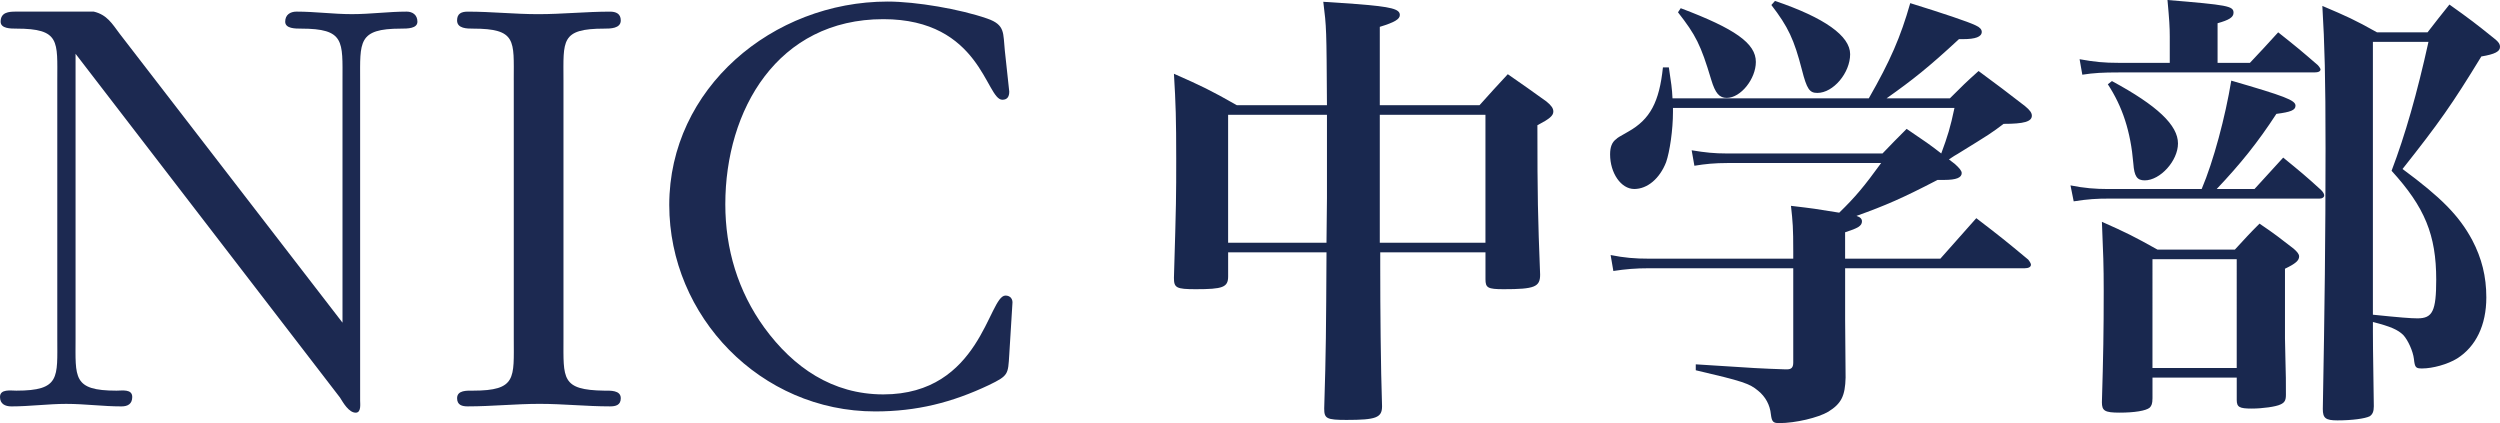 <svg version="1.1" class="jr-logotext-svg jr-logotext-svg--short" xmlns="http://www.w3.org/2000/svg" xmlns:xlink="http://www.w3.org/1999/xlink" width="111.897px" height="18.938px" viewBox="0 0 111.897 18.938">
<g id="NIC">
	<g>
		<path fill="#1C2951" d="M15.33,3.62c0-1.775,0.113-2.339-1.86-2.339c-0.254,0-0.705,0-0.705-0.31s0.225-0.451,0.507-0.451
			c0.845,0,1.634,0.113,2.48,0.113c0.845,0,1.635-0.113,2.452-0.113c0.254,0,0.479,0.141,0.479,0.451s-0.451,0.31-0.732,0.31
			c-1.945,0-1.832,0.592-1.832,2.339v14.316c0,0.141,0.056,0.535-0.197,0.535c-0.31,0-0.564-0.451-0.705-0.677L3.382,2.408v12.738
			c0,1.747-0.141,2.339,1.832,2.339c0.254,0,0.705-0.084,0.705,0.282c0,0.31-0.197,0.423-0.479,0.423
			c-0.845,0-1.634-0.113-2.48-0.113c-0.789,0-1.634,0.113-2.452,0.113C0.225,18.189,0,18.077,0,17.767
			c0-0.366,0.479-0.282,0.732-0.282c1.973,0,1.832-0.592,1.832-2.339V3.62c0-1.775,0.141-2.339-1.832-2.339
			c-0.253,0-0.704,0-0.704-0.31c0-0.423,0.366-0.451,0.676-0.451h3.494C4.79,0.661,5.016,1.056,5.354,1.507l9.976,12.935V3.62z"/>
	</g>
	<g>
		<path fill="#1C2951" d="M22.995,3.592c0-1.775,0.141-2.311-1.832-2.311c-0.253,0-0.705,0-0.705-0.366
			c0-0.31,0.197-0.394,0.479-0.394c1.071,0,2.085,0.113,3.156,0.113c1.071,0,2.142-0.113,3.213-0.113
			c0.254,0,0.479,0.085,0.479,0.394c0,0.366-0.479,0.366-0.733,0.366c-1.972,0-1.832,0.535-1.832,2.311v11.554
			c0,1.803-0.113,2.311,1.832,2.339c0.254,0,0.733-0.028,0.733,0.338c0,0.31-0.226,0.366-0.479,0.366
			c-1.071,0-2.085-0.113-3.156-0.113s-2.142,0.113-3.212,0.113c-0.254,0-0.479-0.056-0.479-0.366c0-0.366,0.451-0.338,0.705-0.338
			c1.972,0,1.832-0.563,1.832-2.339V3.592z"/>
	</g>
	<g>
		<path fill="#1C2951" d="M45.173,4.099c0,0.225-0.085,0.366-0.31,0.366c-0.733,0-0.958-3.607-5.326-3.607
			c-4.734,0-7.073,4.058-7.073,8.285c0,2.001,0.564,3.889,1.747,5.523c1.296,1.776,3.043,2.987,5.326,2.987
			c4.368,0,4.706-4.424,5.467-4.424c0.225,0,0.338,0.169,0.31,0.366l-0.141,2.283c-0.056,0.874-0.028,0.93-0.902,1.353
			c-1.663,0.789-3.241,1.184-5.101,1.184c-5.129,0-9.215-4.255-9.215-9.243c0-5.213,4.622-9.102,9.778-9.102
			c1.268,0,3.241,0.338,4.453,0.761c0.817,0.282,0.705,0.648,0.789,1.437L45.173,4.099z"/>
	</g>
</g>
<g>
	<path fill="#19284F" d="M61.778,11.294c0,0.163,0,0.225,0,0.285v0.347c0,1.895,0.021,4.485,0.081,6.258
		c0,0.51-0.265,0.611-1.59,0.611c-0.896,0-0.999-0.062-0.999-0.51c0.082-2.671,0.082-3.384,0.103-6.992h-4.403v1.08
		c0,0.489-0.245,0.571-1.447,0.571c-0.877,0-0.979-0.062-0.979-0.51c0.102-3.404,0.102-3.629,0.102-5.341
		c0-1.733-0.021-2.466-0.102-3.792c1.243,0.55,1.631,0.734,2.812,1.406h4.037c-0.021-3.465-0.021-3.465-0.164-4.627
		c0.652,0.041,1.183,0.082,1.509,0.102c1.55,0.122,1.917,0.224,1.917,0.489c0,0.184-0.225,0.326-0.897,0.53v3.506h4.465
		c0.55-0.611,0.713-0.795,1.264-1.386c0.795,0.55,1.02,0.713,1.732,1.223c0.225,0.184,0.306,0.306,0.306,0.449
		c0,0.184-0.163,0.326-0.713,0.612c0,3.221,0.021,4.077,0.122,6.687c0,0.55-0.245,0.652-1.631,0.652
		c-0.714,0-0.815-0.062-0.815-0.448v-1.203H61.778z M59.393,8.868V6.87c0-0.204,0-0.326,0-1.733h-4.424v5.729h4.403L59.393,8.868z
		 M66.487,5.137h-4.729c0,0.286,0,2.202,0,5.729h4.729V5.137z"/>
	<path fill="#19284F" d="M86.847,11.579c0.958-1.08,0.958-1.08,1.61-1.814c1.039,0.795,1.346,1.04,2.324,1.855
		c0.081,0.102,0.122,0.184,0.122,0.225c0,0.102-0.103,0.162-0.286,0.162h-8.031v2.283l0.021,2.609
		c-0.021,0.816-0.184,1.162-0.775,1.529c-0.448,0.266-1.468,0.51-2.201,0.51c-0.265,0-0.326-0.062-0.367-0.388
		c-0.041-0.428-0.244-0.795-0.57-1.06c-0.388-0.326-0.693-0.428-2.793-0.918v-0.265c2.833,0.184,2.833,0.184,4.016,0.225
		c0.021,0,0.062,0,0.062,0c0.203,0,0.285-0.082,0.285-0.306v-4.22h-6.441c-0.612,0-1.081,0.041-1.611,0.123l-0.122-0.714
		c0.611,0.122,1.081,0.163,1.733,0.163h6.441v-0.326c0-1.06-0.021-1.305-0.102-2.039c1.039,0.123,1.039,0.123,2.16,0.306
		c0.734-0.714,1.121-1.183,1.876-2.222h-6.891c-0.55,0-0.979,0.041-1.468,0.122l-0.122-0.693c0.611,0.102,1.02,0.143,1.569,0.143
		h6.973c0.469-0.489,0.611-0.632,1.08-1.101c0.815,0.55,1.08,0.733,1.549,1.101c0.286-0.774,0.408-1.162,0.592-2.039H74.88
		c0,0.082,0,0.143,0,0.184c0,0.795-0.143,1.773-0.306,2.242c-0.285,0.734-0.836,1.203-1.427,1.203c-0.592,0-1.081-0.713-1.081-1.549
		c0-0.326,0.082-0.551,0.285-0.693c0.062-0.061,0.062-0.061,0.53-0.326c0.979-0.55,1.387-1.325,1.55-2.875h0.265
		c0.103,0.693,0.143,0.938,0.163,1.386h8.786c0.958-1.671,1.427-2.752,1.855-4.261c1.447,0.449,2.609,0.836,2.936,0.999
		c0.184,0.082,0.265,0.184,0.265,0.286c0,0.224-0.285,0.326-0.836,0.326c-0.02,0-0.102,0-0.184,0
		c-1.365,1.264-2.059,1.814-3.241,2.65h2.834c0.551-0.55,0.714-0.713,1.284-1.223c0.918,0.673,1.203,0.897,2.079,1.57
		c0.225,0.184,0.306,0.306,0.306,0.428c0,0.265-0.346,0.367-1.264,0.367c-0.57,0.428-0.57,0.428-2.059,1.346
		c-0.082,0.041-0.204,0.122-0.388,0.245l0.266,0.204c0.203,0.184,0.306,0.306,0.306,0.408c0,0.204-0.245,0.306-0.775,0.306
		c-0.061,0-0.183,0-0.306,0c-1.569,0.815-2.323,1.142-3.628,1.61c0.184,0.061,0.244,0.143,0.244,0.245
		c0,0.204-0.184,0.306-0.754,0.489v1.182H86.847z M75.227,0.367c2.426,0.917,3.363,1.569,3.363,2.405c0,0.754-0.673,1.61-1.305,1.61
		c-0.326,0-0.51-0.204-0.693-0.815C76.123,1.998,75.9,1.57,75.105,0.551L75.227,0.367z M79.447,0.041
		c2.222,0.754,3.363,1.569,3.363,2.385c0,0.836-0.754,1.733-1.468,1.733c-0.346,0-0.469-0.163-0.692-1.04
		c-0.347-1.346-0.612-1.916-1.366-2.895L79.447,0.041z"/>
	<path fill="#19284F" d="M100.909,8.46c0.632-0.693,0.632-0.693,1.284-1.406c0.774,0.632,0.999,0.815,1.692,1.447
		c0.102,0.102,0.143,0.184,0.143,0.245c0,0.082-0.082,0.143-0.204,0.143h-9.397c-0.592,0-0.959,0.021-1.611,0.123l-0.143-0.714
		c0.612,0.123,1.121,0.163,1.692,0.163h4.179c0.53-1.243,1.061-3.241,1.325-4.852c2.386,0.693,2.875,0.876,2.875,1.121
		c0,0.204-0.225,0.286-0.856,0.367c-0.836,1.284-1.61,2.242-2.671,3.363H100.909z M100.704,2.813
		c0.551-0.591,0.734-0.775,1.264-1.366c0.775,0.612,1.02,0.815,1.774,1.468c0.061,0.062,0.122,0.163,0.122,0.184
		c0,0.102-0.103,0.143-0.286,0.143h-8.745c-0.693,0-1.121,0.021-1.631,0.102L93.08,2.65c0.673,0.122,1.101,0.163,1.753,0.163h2.283
		V1.631c0-0.408-0.021-0.754-0.102-1.631c2.69,0.225,2.956,0.265,2.956,0.571c0,0.204-0.204,0.326-0.714,0.469v1.773H100.704z
		 M96.342,17.837c0,0.224-0.041,0.326-0.122,0.407c-0.163,0.143-0.693,0.225-1.346,0.225c-0.673,0-0.795-0.082-0.795-0.469
		c0.061-2.039,0.081-3.201,0.081-4.974c0-1.162-0.021-1.651-0.081-3.099c1.101,0.489,1.427,0.652,2.487,1.244h3.465
		c0.489-0.53,0.632-0.693,1.102-1.162c0.692,0.469,0.896,0.632,1.528,1.121c0.163,0.143,0.245,0.244,0.245,0.347
		c0,0.184-0.163,0.326-0.633,0.55v3.119c0,0.103,0,0.103,0.021,0.979c0.021,0.774,0.021,0.815,0.021,1.55
		c0,0.244-0.061,0.347-0.244,0.428c-0.204,0.102-0.815,0.184-1.284,0.184c-0.551,0-0.673-0.062-0.673-0.388v-0.999h-3.771V17.837z
		 M94.528,3.629c2.039,1.101,2.956,1.978,2.956,2.793c0,0.774-0.795,1.651-1.488,1.651c-0.347,0-0.469-0.183-0.51-0.754
		c-0.122-1.447-0.489-2.548-1.142-3.547L94.528,3.629z M96.342,16.471h3.771V11.6h-3.771V16.471z M106.208,14.78
		c0,0.529,0,0.591,0.041,3.404c0,0.244-0.062,0.366-0.184,0.448c-0.204,0.102-0.774,0.184-1.447,0.184
		c-0.53,0-0.652-0.103-0.652-0.51c0.082-4.465,0.122-7.706,0.122-11.64c0-3.18-0.04-4.688-0.143-6.401
		c1.102,0.469,1.428,0.612,2.446,1.182h2.263c0.429-0.55,0.551-0.713,0.979-1.243c0.918,0.652,1.183,0.856,2.019,1.529
		c0.184,0.143,0.245,0.245,0.245,0.367c0,0.204-0.225,0.326-0.836,0.428c-1.305,2.141-1.896,2.977-3.527,5.036
		c1.713,1.264,2.528,2.079,3.119,3.18c0.428,0.815,0.632,1.631,0.632,2.568c0,1.244-0.469,2.202-1.305,2.732
		c-0.428,0.265-1.101,0.448-1.569,0.448c-0.285,0-0.326-0.041-0.367-0.428c-0.041-0.347-0.265-0.836-0.469-1.061
		c-0.244-0.244-0.57-0.388-1.366-0.591V14.78z M106.208,14.086c1.183,0.122,1.692,0.163,1.998,0.163
		c0.673,0,0.836-0.326,0.836-1.733c0-1.998-0.51-3.241-1.998-4.872c0.612-1.61,1.142-3.465,1.651-5.769h-2.487V14.086z"/>
</g>
</svg>
